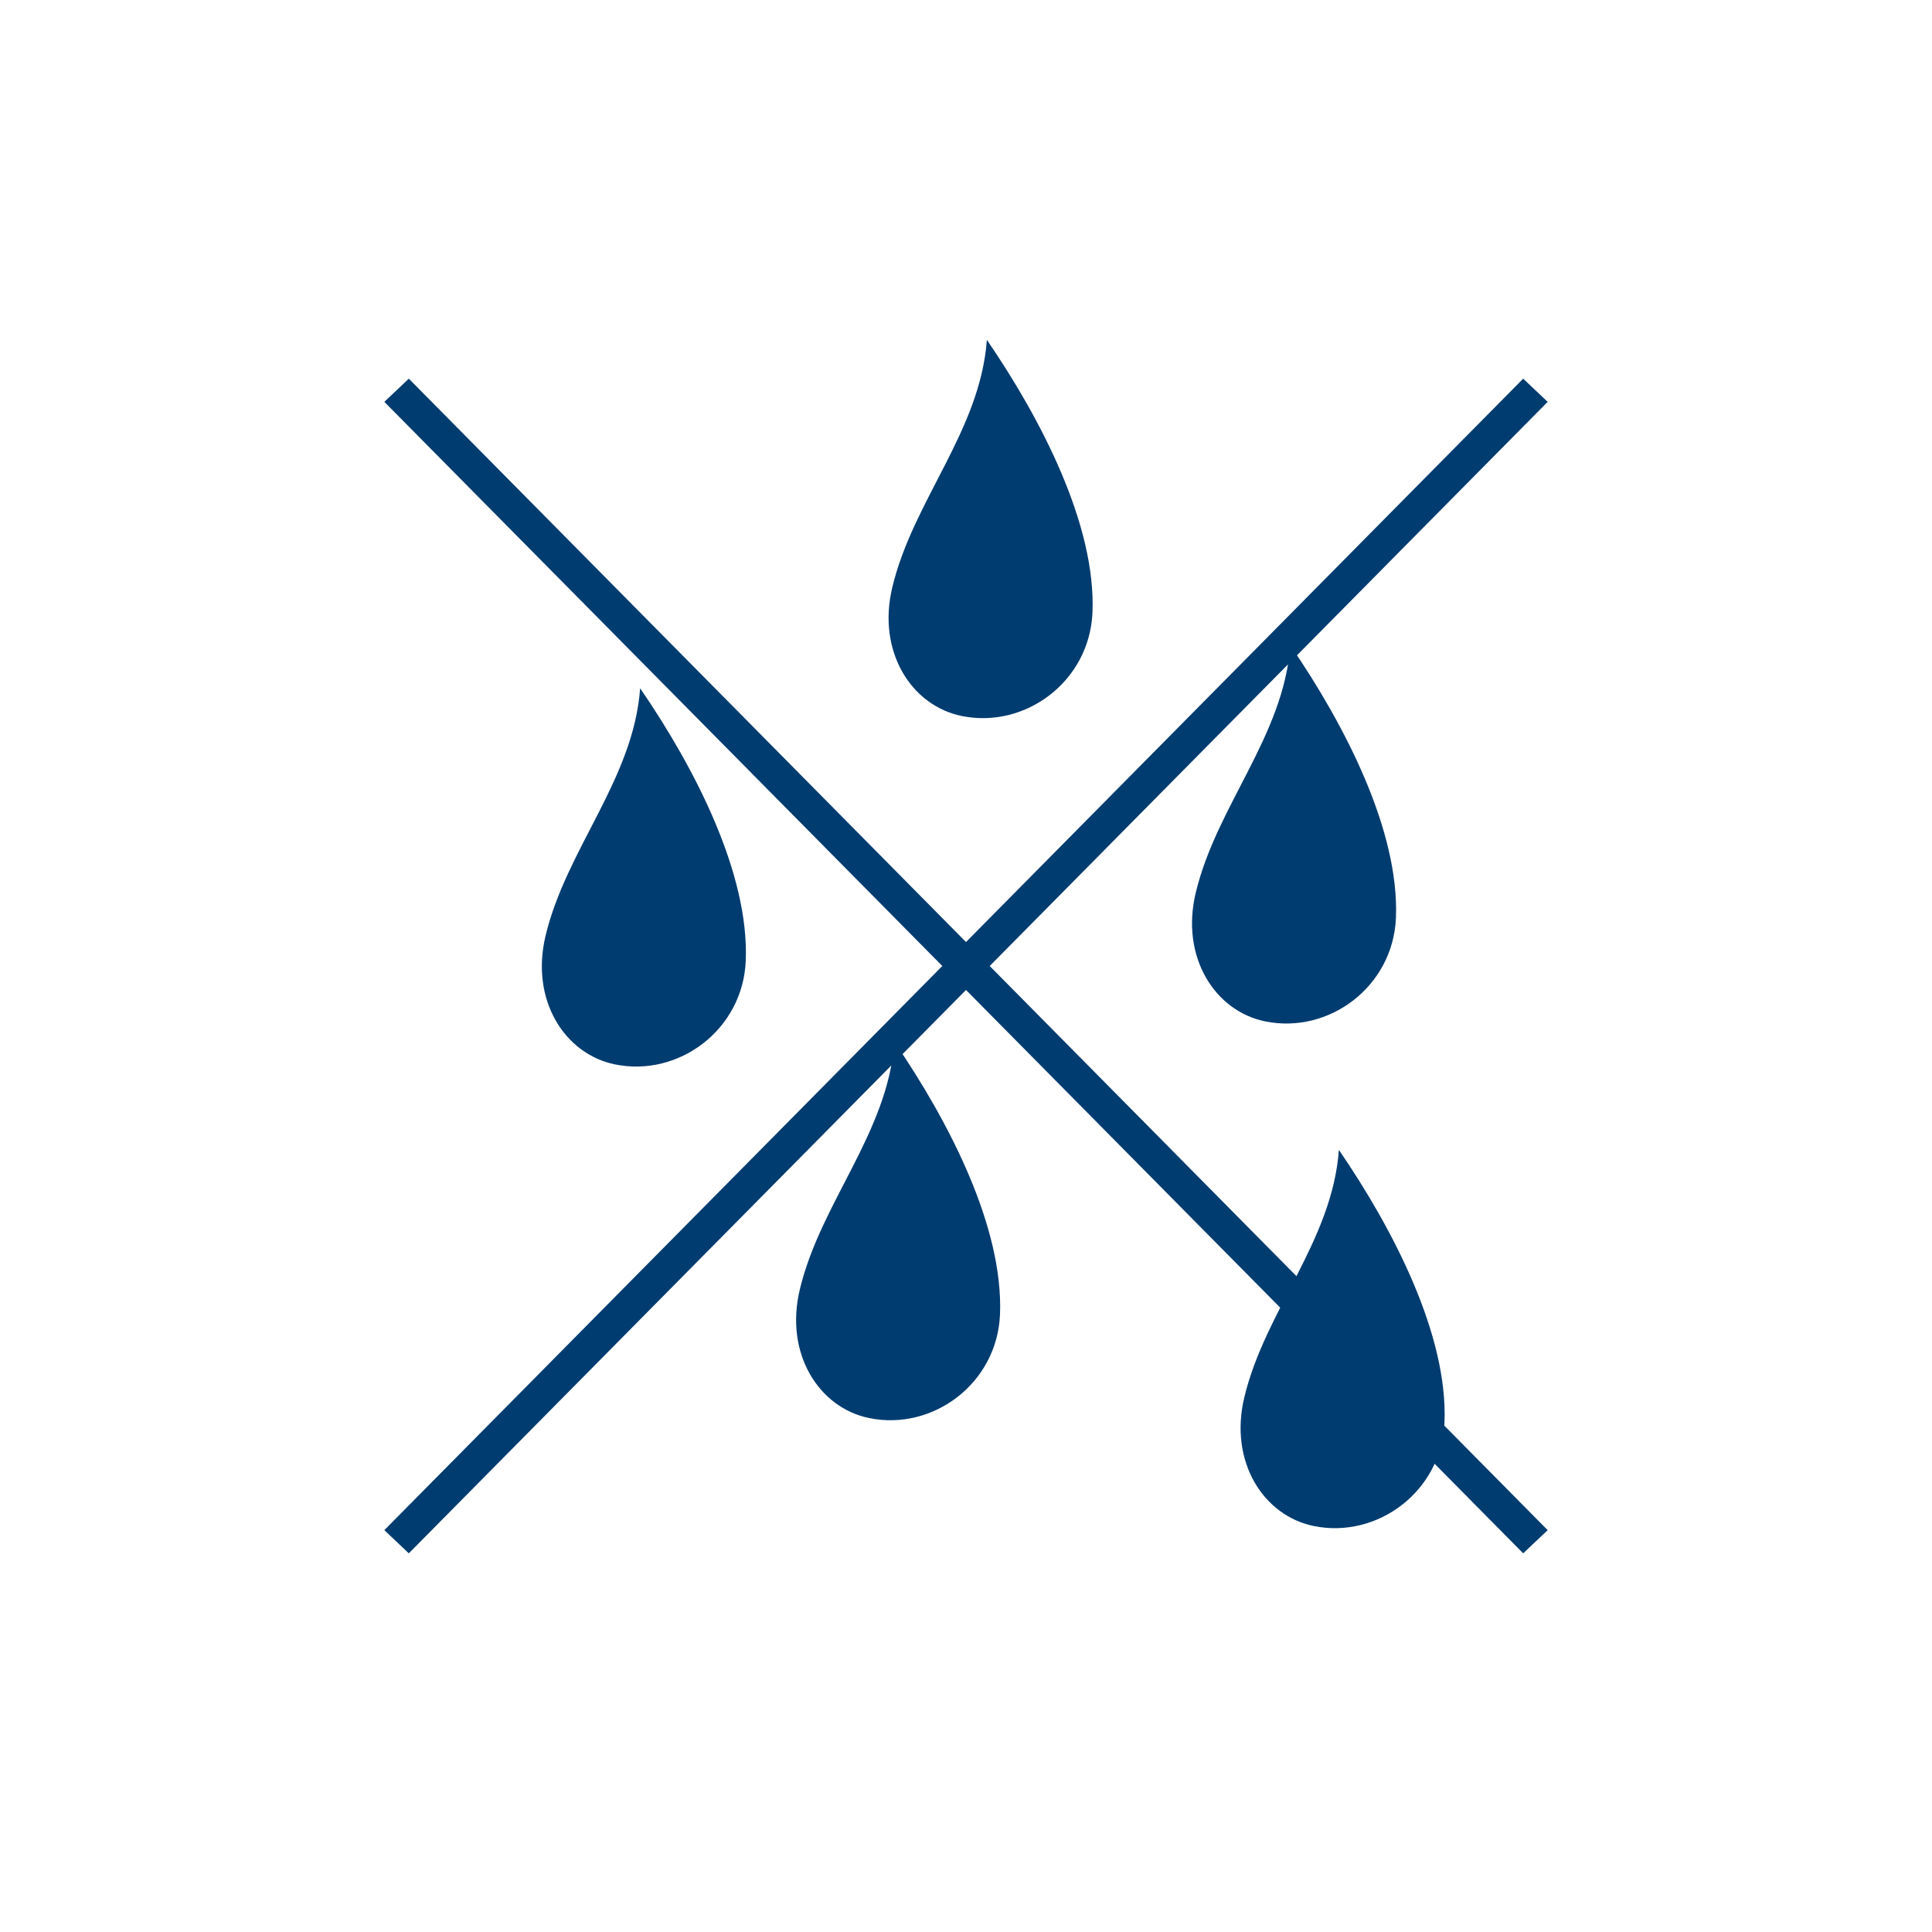 <?xml version="1.0" encoding="UTF-8"?>
<svg id="Ebene_1" data-name="Ebene 1" xmlns="http://www.w3.org/2000/svg" viewBox="0 0 150 150">
  <defs>
    <style>
      .cls-1 {
        fill-rule: evenodd;
      }

      .cls-1, .cls-2 {
        fill: #003c70;
        stroke-width: 0px;
      }
    </style>
  </defs>
  <path class="cls-1" d="m76.62,26.4c-.53,7.08-5.72,12.44-7.34,19.19-1.21,5.02,1.5,9.21,5.39,10,4.94,1.01,9.93-2.69,10.15-8.05.27-6.77-3.96-14.96-8.19-21.14m23.55,23.71c-.53,7.08-5.72,12.44-7.34,19.19-1.21,5.02,1.5,9.21,5.39,10,4.94,1.01,9.93-2.69,10.15-8.04.27-6.77-3.96-14.96-8.19-21.14m-30.75,30.79c-.53,7.08-5.72,12.44-7.34,19.19-1.21,5.02,1.5,9.21,5.39,10,4.94,1.01,9.93-2.69,10.15-8.05.27-6.77-3.96-14.96-8.19-21.14m-19.75-27.46c-.53,7.08-5.72,12.44-7.34,19.19-1.21,5.02,1.5,9.21,5.39,10,4.94,1.01,9.93-2.69,10.15-8.05.27-6.77-3.95-14.96-8.19-21.14"/>
  <g>
    <polygon class="cls-2" points="118.26 120.6 29.84 31.2 31.74 29.4 120.16 118.8 118.26 120.6"/>
    <polygon class="cls-2" points="31.74 120.6 120.16 31.2 118.26 29.4 29.84 118.8 31.74 120.6"/>
  </g>
  <path class="cls-1" d="m103.95,89.29c-.52,7.08-5.72,12.44-7.34,19.19-1.21,5.02,1.5,9.21,5.39,10,4.94,1.01,9.93-2.69,10.15-8.05.27-6.77-3.96-14.96-8.19-21.14"/>
</svg>